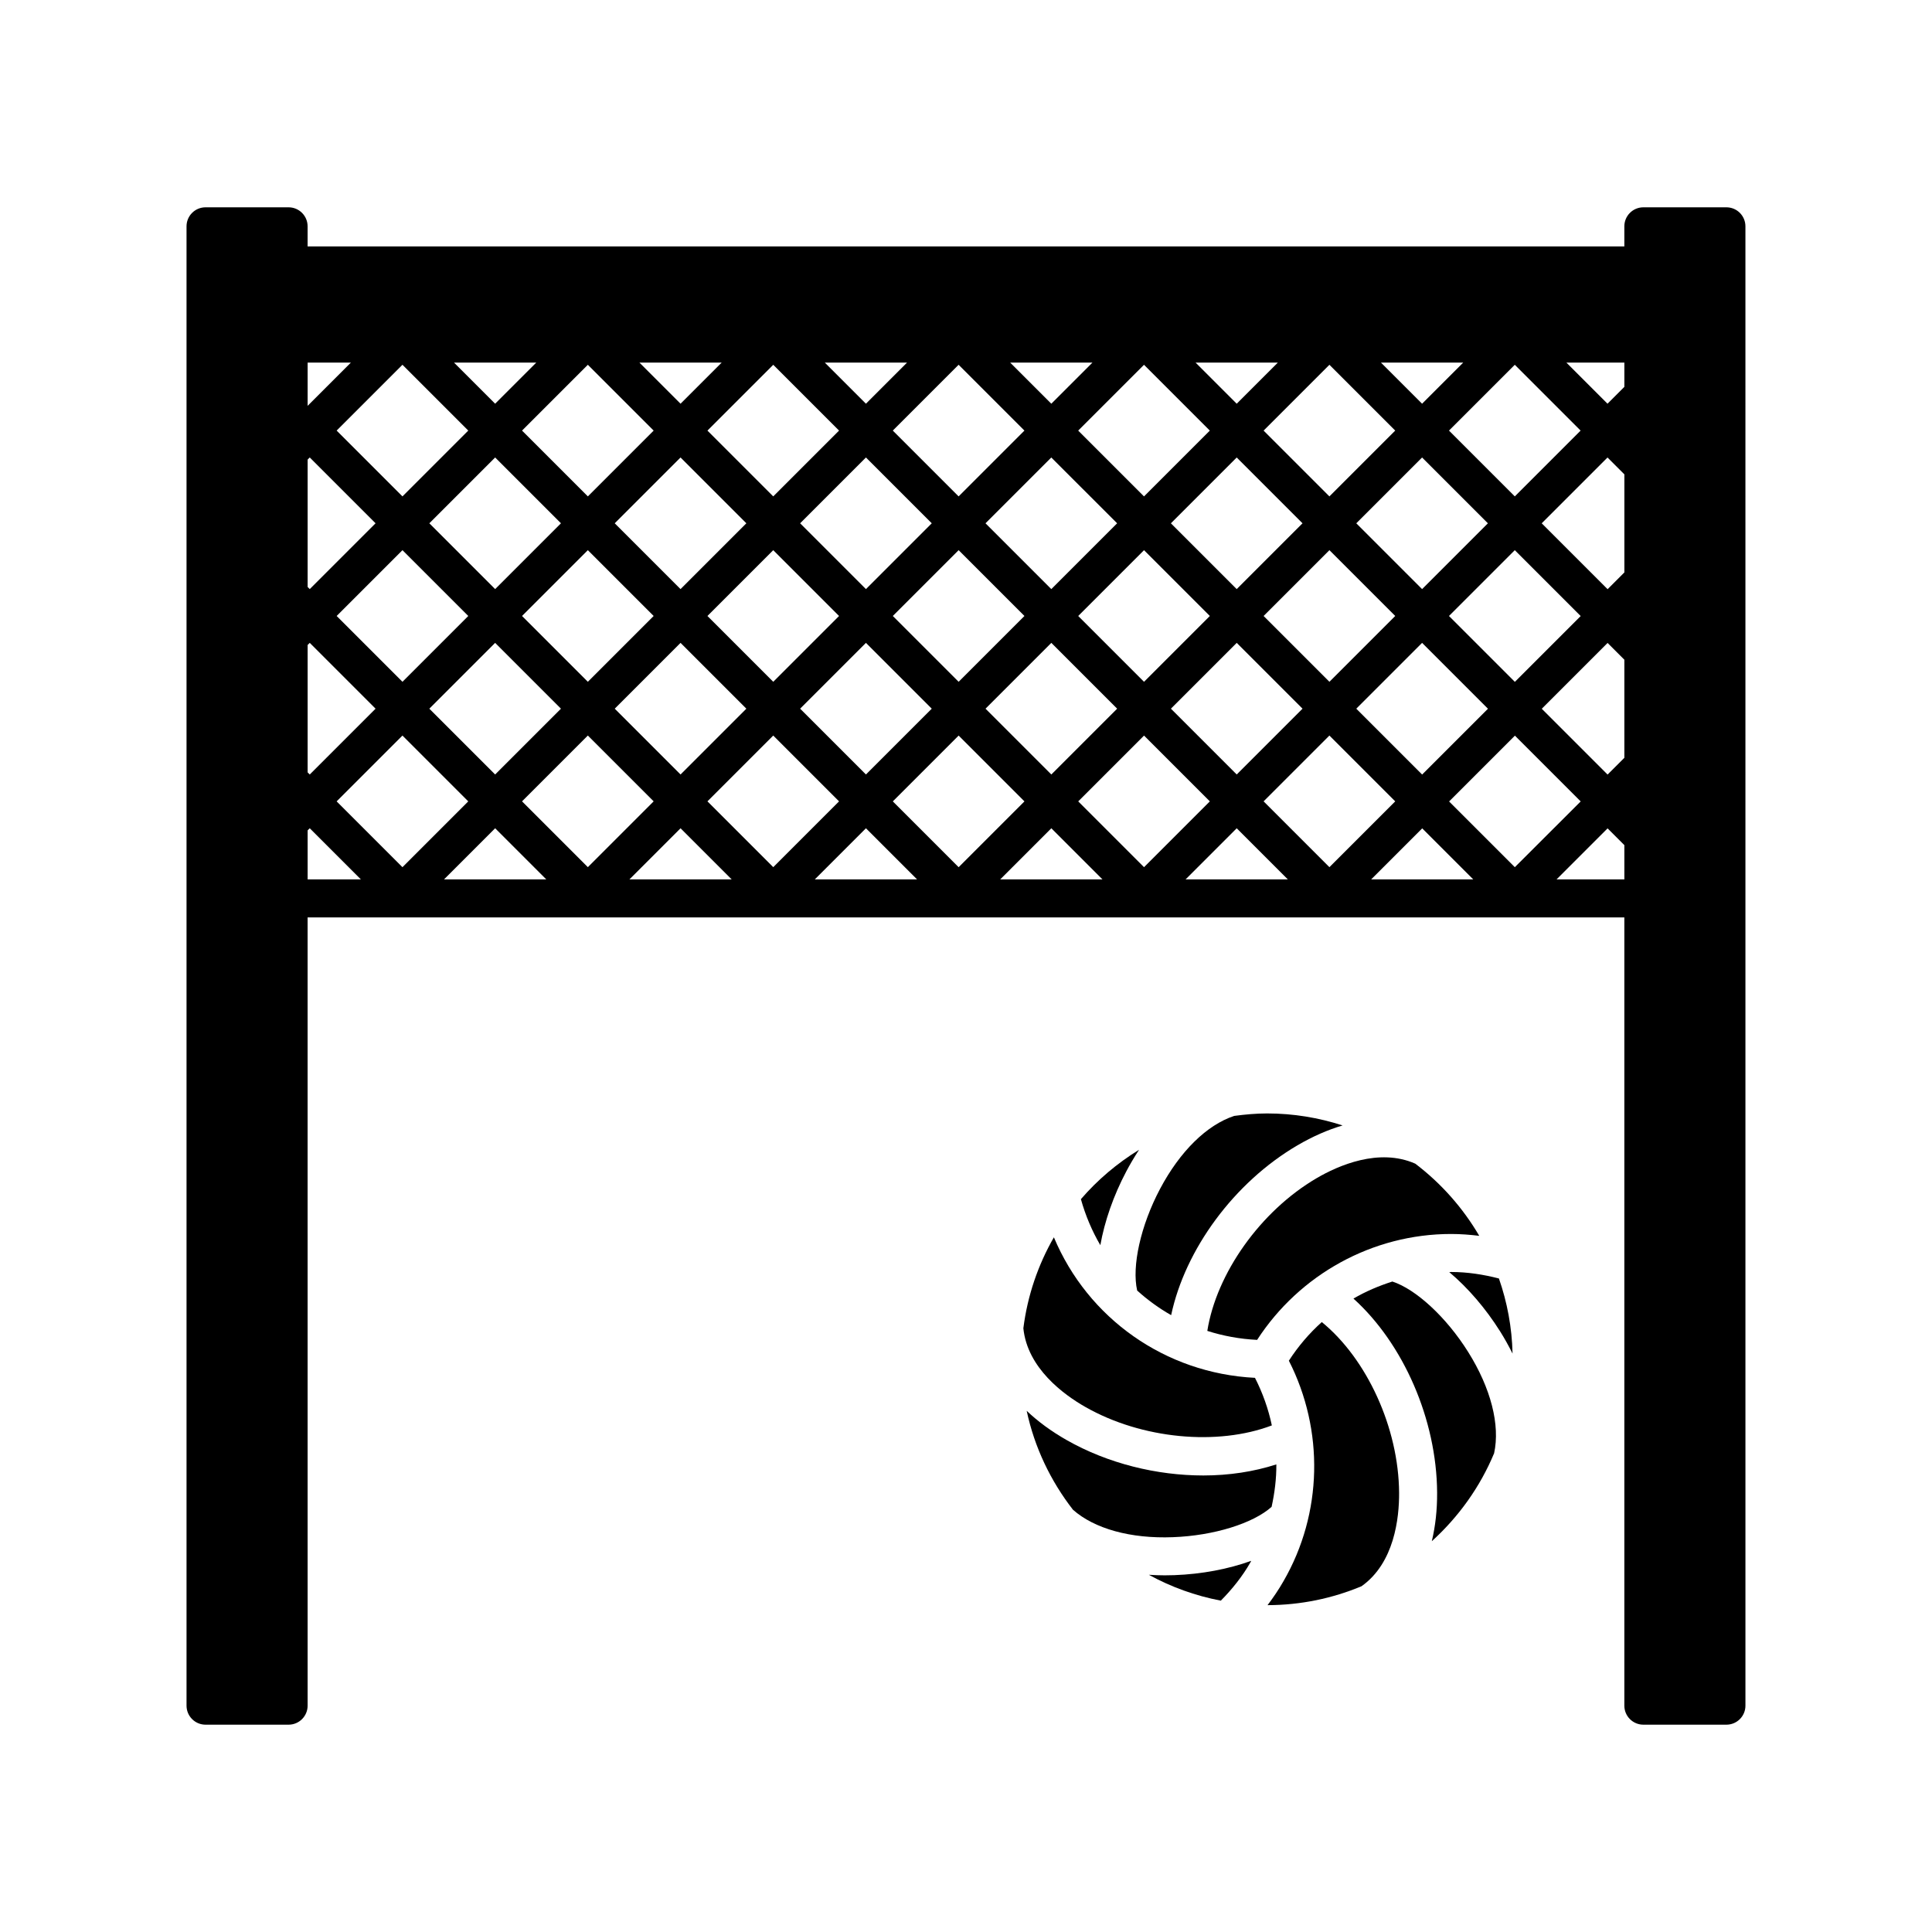 <?xml version="1.0" encoding="UTF-8"?>
<!-- Uploaded to: SVG Repo, www.svgrepo.com, Generator: SVG Repo Mixer Tools -->
<svg fill="#000000" width="800px" height="800px" version="1.1" viewBox="144 144 512 512" xmlns="http://www.w3.org/2000/svg">
 <g>
  <path d="m528.55 481.09c-0.16 0-0.316 0.031-0.48 0.031 4.887 4.117 9.613 9.551 13.523 15.785 1.004 1.602 2.137 3.582 3.25 5.809-0.16-6.961-1.426-13.637-3.613-19.902-4.129-1.062-8.359-1.723-12.68-1.723z"/>
  <path d="m463.95 496.7c4.203 1.344 8.625 2.156 13.199 2.383 11.234-17.34 30.586-28.066 51.402-28.066 2.508 0 4.996 0.191 7.465 0.492-4.348-7.441-10.121-13.93-16.953-19.125-9.648-4.266-20.48 0.523-26.152 3.848-14.934 8.75-26.547 25.277-28.961 40.469z"/>
  <path d="m471.07 439.73c-7.234 2.383-14.367 9.375-19.645 19.336-5.152 9.723-7.531 20.547-6.062 26.945 2.754 2.488 5.762 4.68 9.004 6.519 3.691-17.406 16.656-35.156 33.453-44.996 4.031-2.359 8.047-4.117 11.98-5.281-6.312-2.047-13.035-3.18-20.02-3.18-2.965 0.008-5.856 0.273-8.711 0.656z"/>
  <path d="m512.99 483.62c-3.598 1.148-7.07 2.621-10.312 4.516 13.195 11.91 22.051 31.977 22.172 51.402 0.031 4.625-0.457 8.938-1.406 12.898 7.09-6.43 12.785-14.344 16.512-23.312 1.633-7.477-0.852-17.234-6.898-26.867-5.773-9.203-13.82-16.602-20.066-18.637z"/>
  <path d="m415.2 496c1.062 10.566 10.691 17.598 16.434 20.863 15.004 8.539 35.066 10.344 49.418 4.887-0.918-4.348-2.41-8.574-4.469-12.609-23.801-1.199-44.281-15.758-53.293-37.242-4.18 7.273-6.988 15.414-8.09 24.102z"/>
  <path d="m494.29 494.36c-3.324 2.988-6.258 6.414-8.727 10.238 9.371 18.383 8.973 40.461-1.43 58.445-1.258 2.211-2.691 4.312-4.219 6.34 8.82-0.02 17.23-1.805 24.902-5.012 8.727-6.176 10-18.121 9.961-24.758-0.109-17.27-8.582-35.551-20.488-45.254z"/>
  <path d="m452.64 561.48c-1.285 0-2.711-0.055-4.18-0.145 5.871 3.231 12.289 5.559 19.074 6.852 3.012-3.055 5.715-6.414 7.859-10.172 0.07-0.121 0.117-0.258 0.188-0.379-5.996 2.168-13.043 3.527-20.375 3.797-0.793 0.027-1.648 0.047-2.566 0.047z"/>
  <path d="m454.84 551.37c10.844-0.398 21.25-3.656 26.148-8.039 0.812-3.707 1.285-7.477 1.258-11.25-5.984 1.934-12.566 2.934-19.34 2.934-12.375 0-25.34-3.184-36.254-9.395-4.062-2.312-7.594-4.914-10.57-7.738 2.082 9.73 6.367 18.625 12.27 26.219 5.688 5.027 15.266 7.707 26.488 7.269z"/>
  <path d="m430.45 461.79c1.219 4.352 2.953 8.438 5.152 12.195 1.117-6.301 3.465-13.121 6.918-19.633 0.875-1.652 1.996-3.594 3.344-5.648-5.797 3.562-11 7.965-15.414 13.086z"/>
  <path d="m601.52 198.94h-22.012c-2.785 0-5.039 2.258-5.039 5.039v5.32h-348.95v-5.32c0-2.781-2.254-5.039-5.039-5.039h-22.008c-2.785 0-5.039 2.258-5.039 5.039v392.04c0 2.781 2.254 5.039 5.039 5.039h22.012c2.785 0 5.039-2.258 5.039-5.039l-0.004-208.89h348.95v208.89c0 2.781 2.254 5.039 5.039 5.039h22.012c2.785 0 5.039-2.258 5.039-5.039l-0.004-392.04c0-2.781-2.25-5.039-5.035-5.039zm-80.652 52.051-10.902-10.902h21.805zm0 14.246 17.441 17.441-17.441 17.441-17.438-17.438zm-7.121-7.125-17.441 17.441-17.441-17.441 17.441-17.441zm-24.566 24.566-17.441 17.441-17.441-17.441 17.441-17.441zm-17.441-31.688-10.902-10.902h21.805zm-7.125 7.121-17.441 17.441-17.441-17.441 17.441-17.441zm-24.566 24.566-17.441 17.441-17.441-17.441 17.438-17.438zm-17.441-31.688-10.902-10.902h21.805zm-7.125 7.121-17.438 17.438-17.441-17.441 17.438-17.438zm-24.559 24.566-17.441 17.441-17.441-17.441 17.441-17.441zm-17.441-31.688-10.902-10.902h21.797zm-7.125 7.121-17.441 17.441-17.438-17.438 17.441-17.441zm-24.566 24.566-17.441 17.441-17.441-17.441 17.441-17.441zm-17.441-31.688-10.902-10.902h21.805zm-7.125 7.121-17.441 17.441-17.441-17.441 17.441-17.441zm-24.566 24.566-17.441 17.441-17.441-17.441 17.441-17.441zm-17.441-31.688-10.902-10.902h21.805zm-7.121 7.121-17.441 17.441-17.441-17.441 17.441-17.441zm0 49.133-17.441 17.441-17.441-17.441 17.441-17.441zm7.121 7.125 17.441 17.441-17.441 17.441-17.441-17.441zm7.125-7.125 17.441-17.441 17.441 17.441-17.441 17.441zm42.008 7.125 17.441 17.441-17.441 17.441-17.441-17.441zm7.125-7.125 17.441-17.441 17.441 17.441-17.441 17.441zm42.008 7.125 17.441 17.441-17.441 17.441-17.441-17.441zm7.121-7.125 17.441-17.441 17.441 17.441-17.441 17.441zm42.008 7.125 17.441 17.441-17.441 17.441-17.441-17.441zm7.125-7.125 17.441-17.441 17.441 17.441-17.441 17.441zm42.008 7.125 17.438 17.438-17.441 17.441-17.438-17.438zm7.125-7.125 17.441-17.441 17.438 17.438-17.441 17.441zm42 7.125 17.457 17.457-17.445 17.438-17.453-17.453zm7.125-7.125 17.441-17.441 17.461 17.461-17.445 17.438zm0-49.133 17.441-17.441 17.441 17.441-17.441 17.441zm-302.47-18.023h11.465l-11.465 11.465zm0 25.711 0.562-0.562 17.441 17.441-17.441 17.441-0.562-0.562zm0 49.133 0.562-0.562 17.441 17.441-17.441 17.441-0.562-0.562zm0 62.121v-12.988l0.562-0.562 13.551 13.551zm7.688-20.676 17.441-17.441 17.441 17.441-17.441 17.441zm28.457 20.676 13.551-13.551 13.551 13.551zm20.676-20.684 17.441-17.441 17.441 17.441-17.441 17.441zm28.457 20.684 13.551-13.551 13.551 13.551zm20.676-20.684 17.438-17.438 17.441 17.441-17.438 17.438zm28.453 20.684 13.551-13.551 13.551 13.551zm20.676-20.676 17.441-17.441 17.441 17.441-17.441 17.441zm28.457 20.676 13.551-13.551 13.551 13.551zm20.676-20.676 17.441-17.441 17.438 17.438-17.441 17.441zm28.449 20.676 13.551-13.551 13.551 13.551zm20.676-20.684 17.441-17.441 17.445 17.445-17.445 17.438zm28.508 20.684 13.527-13.527 13.527 13.527zm20.652-20.656 17.441-17.441 17.434 17.434-17.453 17.426zm46.449 20.656h-17.973l13.527-13.527 4.445 4.445zm0-32.223-4.449 4.438-17.438-17.438 17.441-17.441 4.445 4.445zm0-49.129-4.445 4.445-17.461-17.461 17.441-17.441 4.469 4.469v25.988zm0-49.18-4.469 4.469-10.902-10.902h15.371z"/>
 </g>
</svg>